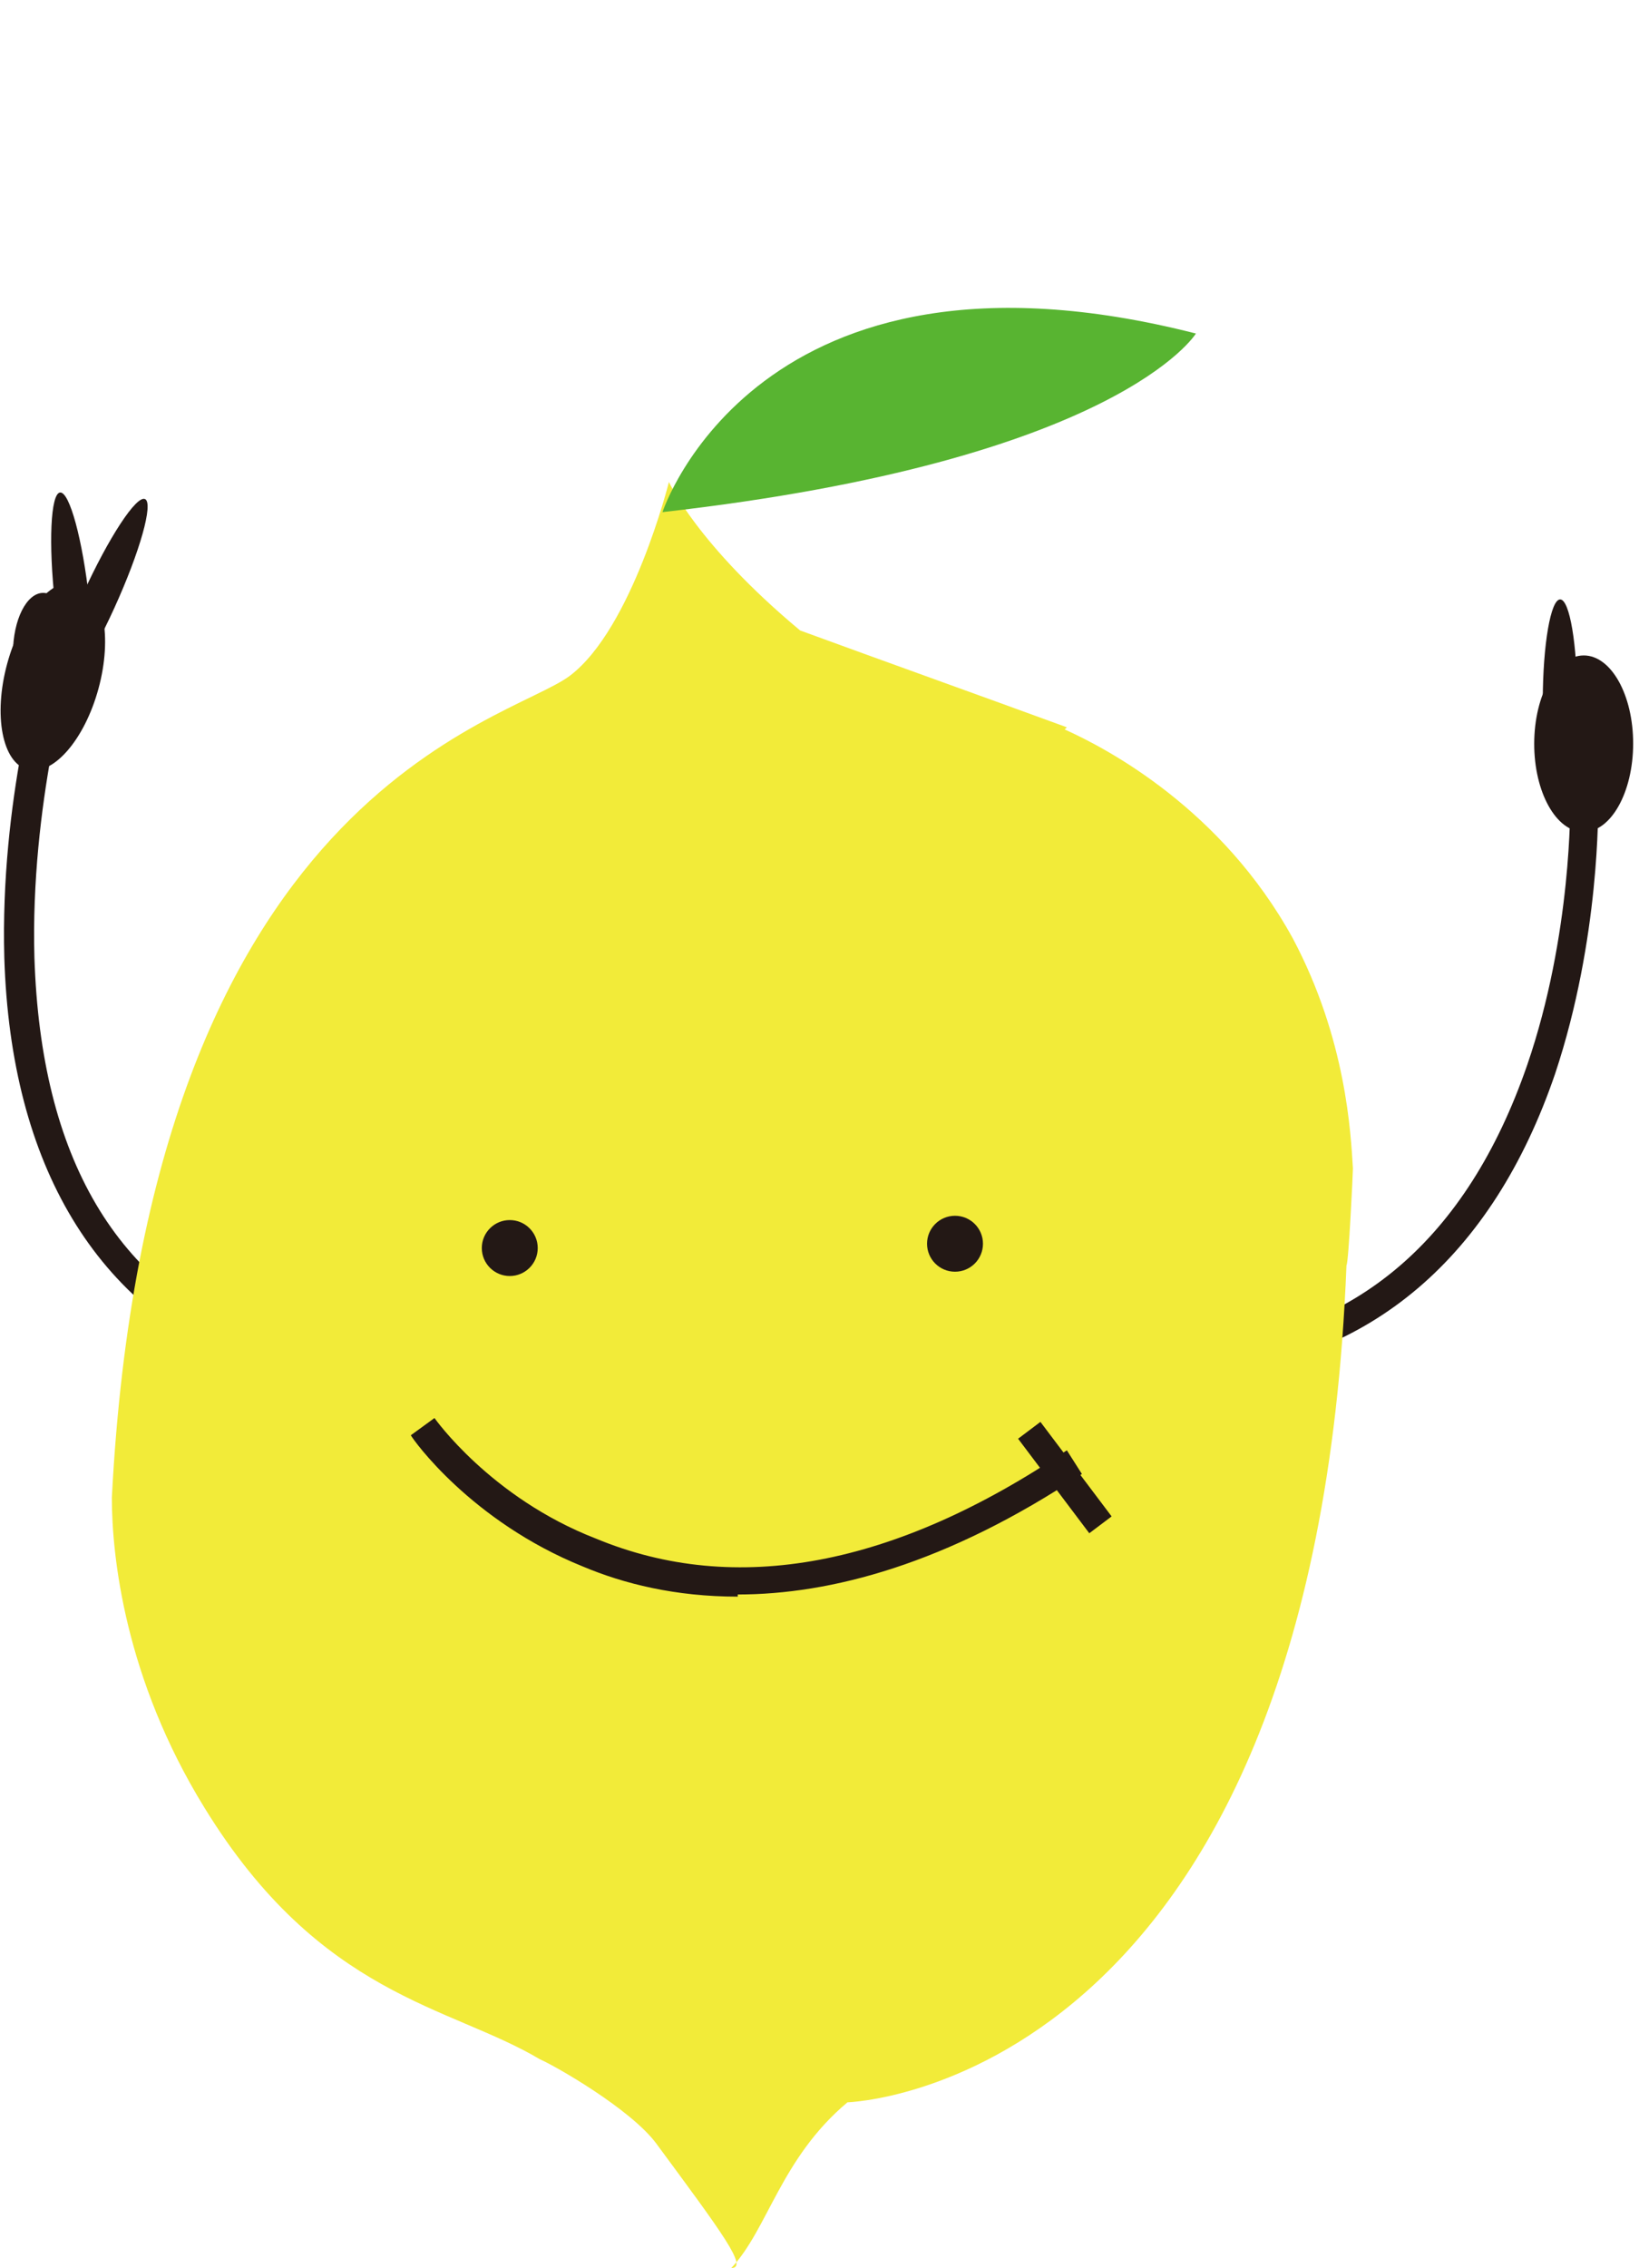 <?xml version="1.0" encoding="UTF-8"?>
<svg xmlns="http://www.w3.org/2000/svg" version="1.1" viewBox="0 0 76.2 105.4">
  <defs>
    <style>
      .cls-1 {
        fill: #f2eb39;
      }

      .cls-2 {
        fill: #231815;
      }

      .cls-3 {
        fill: #58b431;
      }
    </style>
  </defs>
  <!-- Generator: Adobe Illustrator 28.7.3, SVG Export Plug-In . SVG Version: 1.2.0 Build 164)  -->
  <g>
    <g id="_レイヤー_2">
      <g id="_レイヤー_2-2">
        <g>
          <path class="cls-2" d="M55.7,63.9v-1.3c7.3-.6,12.5-5,15.3-13.1,2.1-6.1,2-12.2,2-12.2h1.3c0,.2.1,6.3-2,12.6-2.9,8.5-8.6,13.4-16.5,14h0Z"/>
          <path class="cls-2" d="M11.7,63.6C4.5,60.8.5,54.2.2,44.5c-.2-7.3,1.7-13.6,1.8-13.9l1.3.4c0,0-1.9,6.4-1.7,13.5.3,9.3,3.8,15.3,10.6,17.9,0,0-.5,1.2-.5,1.2Z"/>
          <ellipse class="cls-2" cx="2.5" cy="31.4" rx="4.5" ry="2.2" transform="translate(-28.5 25.6) rotate(-74.8)"/>
          <ellipse class="cls-2" cx="73.5" cy="34.5" rx="4.1" ry="2.3" transform="translate(39 108) rotate(-89.9)"/>
          <path class="cls-1" d="M49.5,33.9c2,.9,7.3,3.7,10.6,9.7,2.5,4.7,2.7,9.1,2.8,10.7,0,.2-.2,4.4-.3,4.5-1.5,38.3-23.2,38.9-23.2,38.9-3.1,2.6-3.7,5.9-5.4,7.7.8,0-.4-1.6-3.5-5.8-1.2-1.6-4.7-3.6-5.4-3.9-4.2-2.5-10.2-2.9-15.6-11.7-3.7-6-4.3-11.7-4.3-14.4,1.7-32.9,18.4-36,21.3-38.2,2.9-2.2,4.6-9,4.6-9,0,0,1.3,2.9,6.1,6.9,4.1,1.5,8.3,3,12.4,4.5h0Z"/>
          <path class="cls-3" d="M30.8,23.8s4.4-13.5,24.8-8.3c0,0-3.6,5.9-24.8,8.3Z"/>
          <circle class="cls-2" cx="23.7" cy="58" r="1.3"/>
          <path class="cls-2" d="M34.3,74.2c-2.9,0-5.3-.6-7.2-1.4-5.2-2.1-7.9-5.9-8-6.1l1.1-.8-.5.4.5-.4s2.6,3.7,7.5,5.6c6.5,2.7,13.9,1.3,21.9-4.1l.7,1.1c-6.3,4.2-11.7,5.6-16,5.6h0Z"/>
          <ellipse class="cls-2" cx="4.6" cy="28" rx="5.2" ry=".8" transform="translate(-22.8 20.5) rotate(-65.5)"/>
          <ellipse class="cls-2" cx="3.4" cy="28" rx=".8" ry="5.1" transform="translate(-3.1 .5) rotate(-6.3)"/>
          <circle class="cls-2" cx="44.4" cy="57.8" r="1.3"/>
          <rect class="cls-2" x="48.8" y="65.9" width="1.3" height="5.5" transform="translate(-31.3 43.6) rotate(-37)"/>
          <ellipse class="cls-2" cx="72.5" cy="32.5" rx="4.7" ry=".8" transform="translate(39.9 105) rotate(-89.9)"/>
          <ellipse class="cls-2" cx="2" cy="30.4" rx="2.8" ry="1.4" transform="translate(-28.4 32.3) rotate(-89.9)"/>
        </g>
      </g>
    </g>
  </g>
</svg>